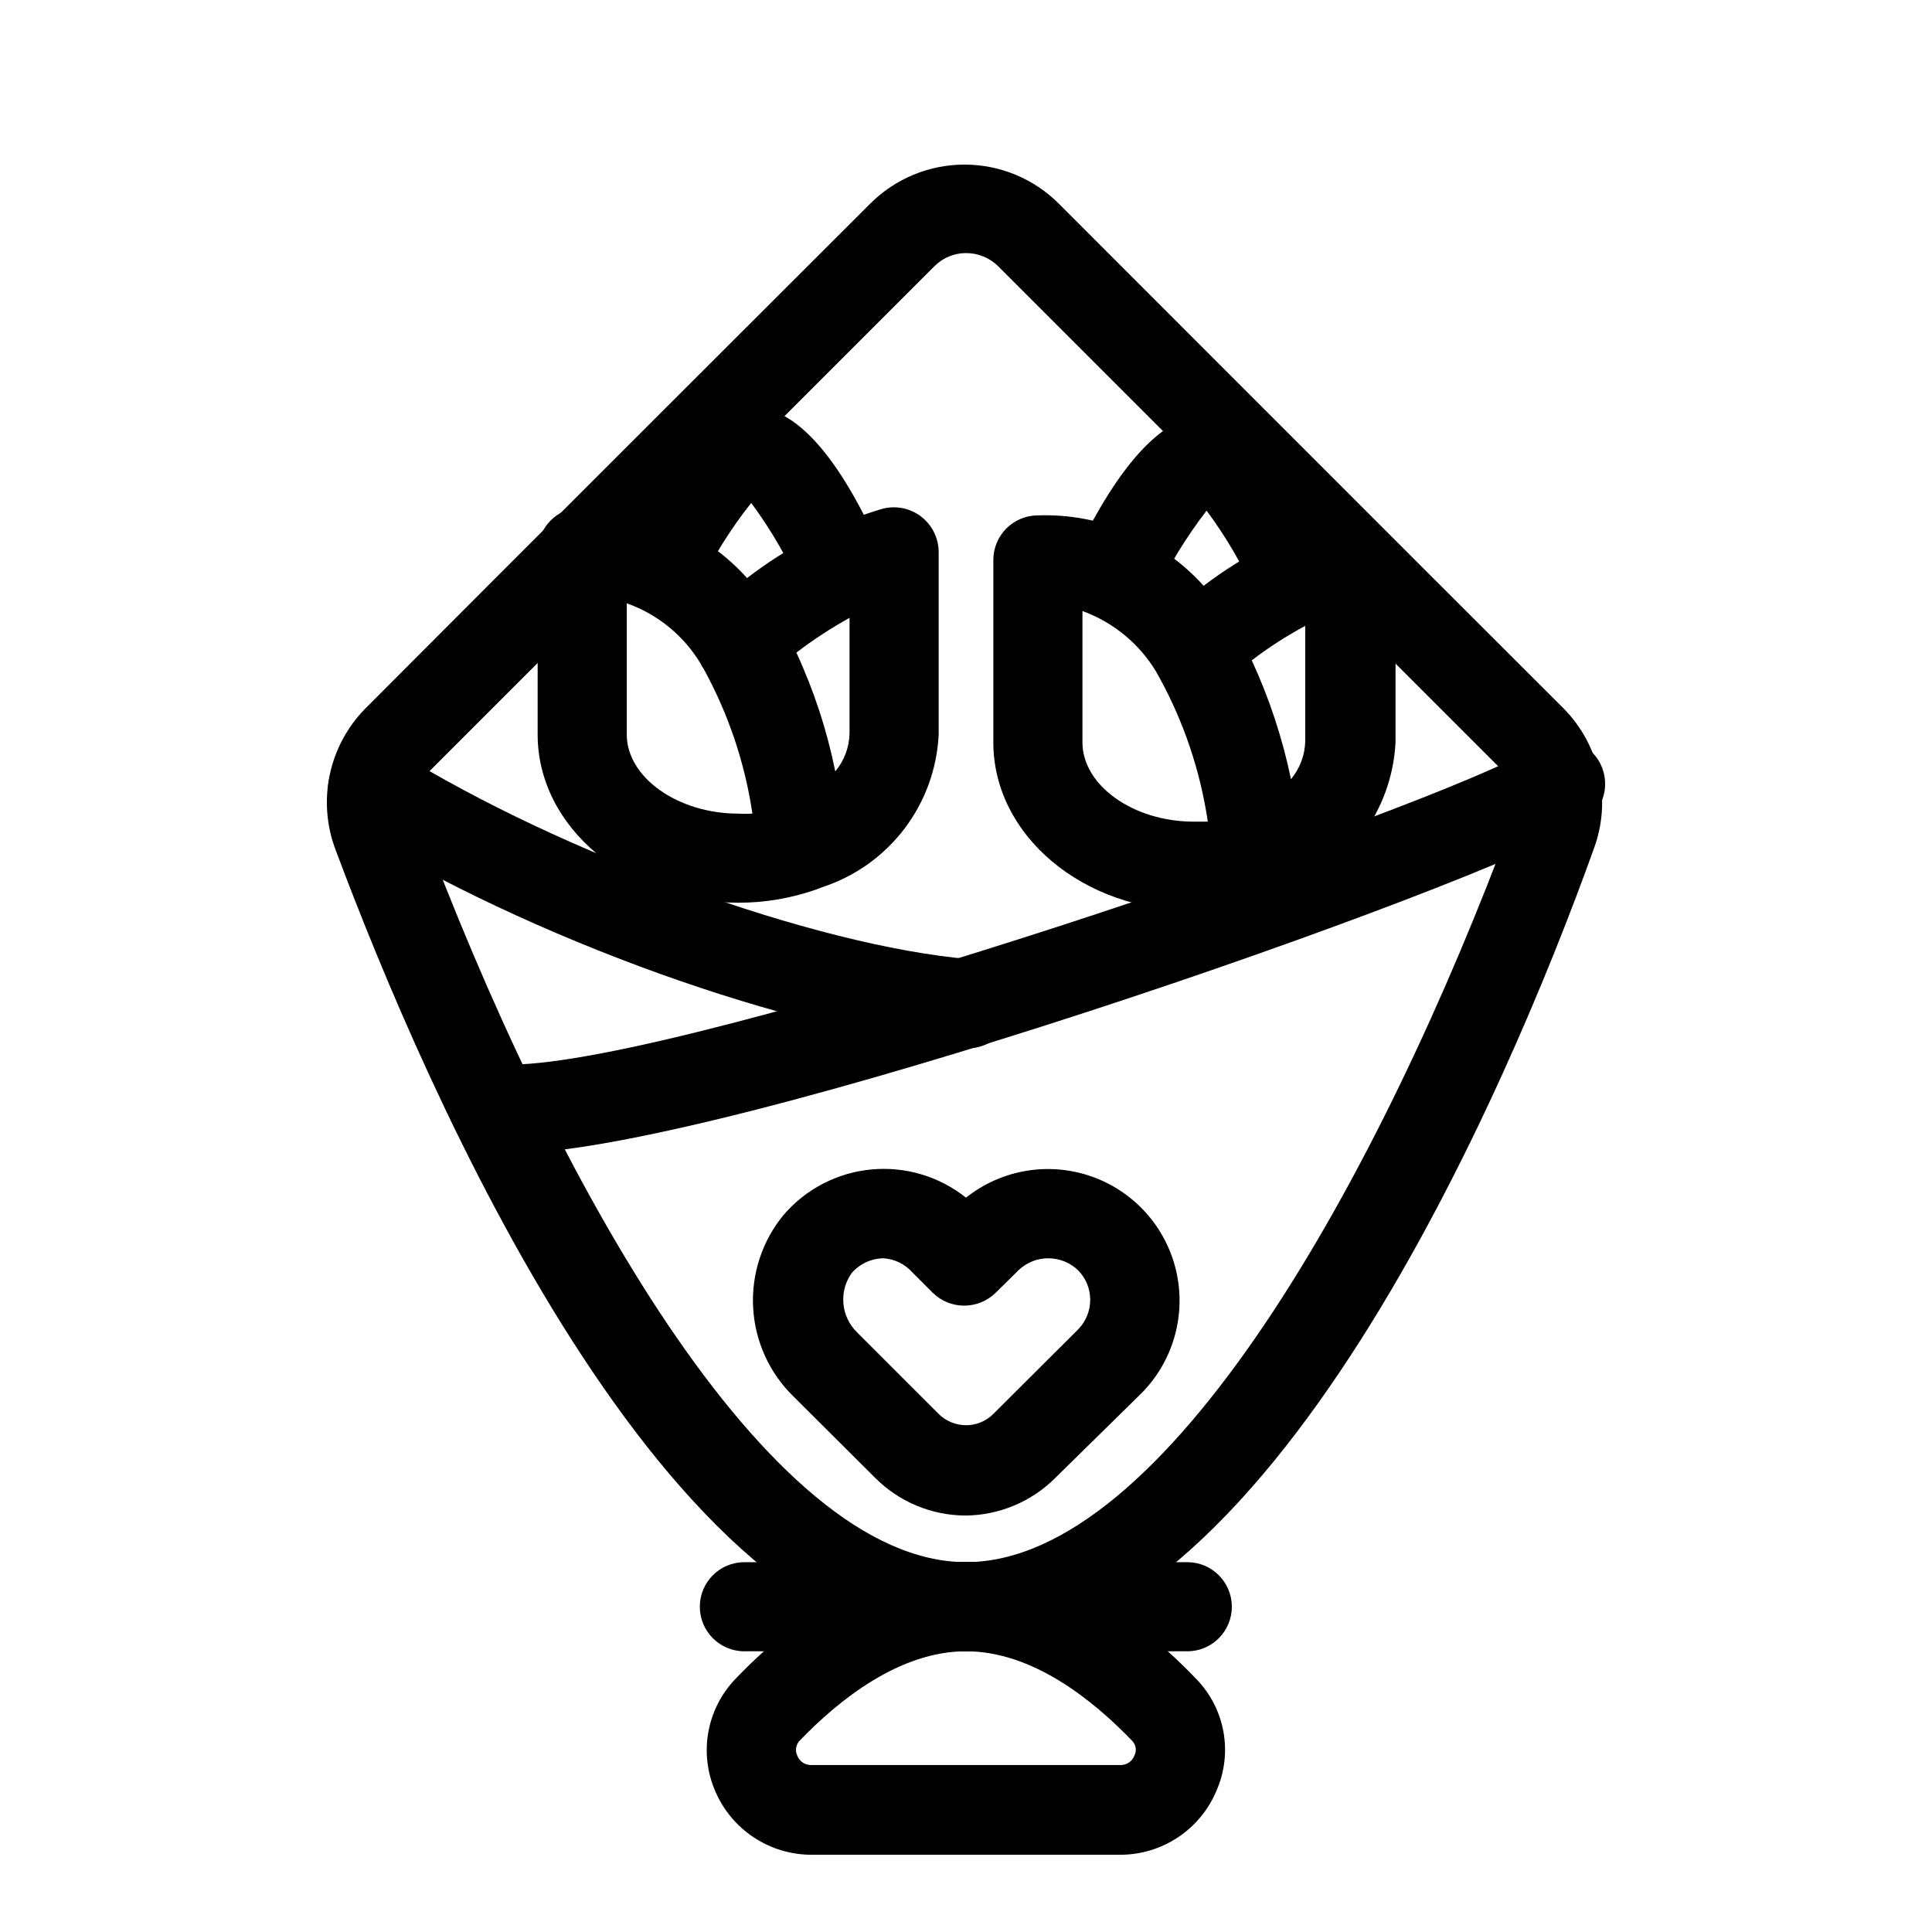 <?xml version="1.0" encoding="UTF-8"?>
<!-- Uploaded to: SVG Repo, www.svgrepo.com, Generator: SVG Repo Mixer Tools -->
<svg fill="#000000" width="800px" height="800px" version="1.1" viewBox="144 144 512 512" xmlns="http://www.w3.org/2000/svg">
 <g>
  <path d="m400 581.61c-79.352 0-143.27-148.7-167.12-212.54-2.367-6.312-2.883-13.168-1.488-19.766 1.395-6.594 4.641-12.656 9.359-17.469 33.219-33.379 133.82-133.82 133.82-133.82 6.633-6.656 15.641-10.395 25.035-10.395s18.402 3.738 25.031 10.395c0 0 100.84 100.92 133.82 133.82 4.719 4.812 7.969 10.875 9.363 17.469 1.395 6.598 0.879 13.453-1.488 19.766-22.91 63.84-86.594 212.54-166.34 212.54zm0-370.54c-3.133-0.008-6.137 1.242-8.348 3.465l-133.82 133.82c-3.231 3.203-4.332 7.981-2.832 12.277 35.504 95.488 92.262 197.35 145 197.35s109.66-101.86 145-197.35c1.582-4.262 0.539-9.059-2.676-12.277l-133.82-133.82c-2.266-2.234-5.32-3.477-8.5-3.465z"/>
  <path d="m278.69 449.75h-3.309c-6.519-0.391-11.488-5.996-11.098-12.516 0.391-6.523 5.996-11.492 12.516-11.102h2.363c47.23 0 248.2-69.117 271.51-83.996l-0.004 0.004c2.629-1.895 5.922-2.625 9.105-2.023 3.184 0.605 5.977 2.492 7.731 5.219 1.75 2.723 2.309 6.051 1.535 9.195-0.773 3.148-2.805 5.84-5.617 7.445-25.664 16.453-228.52 87.773-284.73 87.773z"/>
  <path d="m400 421.57h-1.023c-44.949-3.777-114.85-28.891-162.48-58.41-2.66-1.66-4.555-4.309-5.262-7.363-0.711-3.055-0.176-6.269 1.484-8.93 3.457-5.543 10.75-7.234 16.293-3.781 44.082 27.395 110.84 51.562 151.93 55.105 6.523 0.262 11.598 5.758 11.336 12.281-0.258 6.519-5.758 11.598-12.277 11.336z"/>
  <path d="m339.62 383.23c-29.285 0-53.137-19.996-53.137-44.555v-48.414c0-6.519 5.285-11.809 11.809-11.809 16.602-0.445 32.566 6.398 43.688 18.738 10.715-8.262 22.855-14.48 35.82-18.344 3.555-0.949 7.352-0.199 10.281 2.035 2.926 2.234 4.652 5.699 4.676 9.379v48.414c-0.438 9.09-3.633 17.828-9.16 25.055-5.527 7.231-13.121 12.602-21.777 15.406l-1.418 0.551c-6.676 2.359-13.703 3.559-20.781 3.543zm-29.52-79.348v34.793c0 11.336 13.539 20.941 29.52 20.941v-0.004c1.258 0.082 2.519 0.082 3.777 0-1.992-13.441-6.363-26.426-12.91-38.336-0.336-0.469-0.625-0.969-0.867-1.496-4.477-7.391-11.375-13.012-19.52-15.898zm44.949 13.066c4.648 10.059 8.109 20.625 10.312 31.488 2.363-2.836 3.695-6.387 3.777-10.078v-30.621c-4.914 2.723-9.625 5.801-14.09 9.211z"/>
  <path d="m367.17 307.27c-4.637-0.008-8.848-2.711-10.785-6.926-3.543-8.168-8.008-15.906-13.305-23.066-5.477 6.898-10.148 14.402-13.934 22.355-3 5.547-9.824 7.758-15.508 5.023-5.68-2.738-8.211-9.453-5.746-15.254 24.09-50.461 47.23-50.145 69.902 1.258h0.004c1.668 3.648 1.355 7.902-0.828 11.27-2.188 3.367-5.945 5.383-9.957 5.34z"/>
  <path d="m460.38 385.36c-29.363 0-53.137-19.996-53.137-44.633l0.004-48.336c0-6.519 5.285-11.809 11.805-11.809 16.68-0.57 32.758 6.262 43.93 18.66 10.766-8.203 22.926-14.391 35.895-18.266 3.559-0.984 7.375-0.246 10.312 1.996 2.938 2.238 4.656 5.727 4.644 9.418v48.336c-0.465 9.09-3.668 17.824-9.191 25.062-5.519 7.234-13.102 12.629-21.746 15.477l-1.496 0.551c-6.746 2.398-13.859 3.598-21.02 3.543zm-29.52-79.426v34.793c0 11.414 13.461 21.02 29.52 21.02h3.703c-1.988-13.445-6.363-26.43-12.91-38.34-0.293-0.453-0.555-0.926-0.789-1.414-4.481-7.43-11.371-13.098-19.523-16.059zm44.871 13.066c4.648 10.066 8.137 20.629 10.391 31.488 2.367-2.836 3.699-6.387 3.781-10.078v-30.543c-4.965 2.652-9.703 5.707-14.172 9.133z"/>
  <path d="m487.93 309.39c-4.664 0-8.891-2.746-10.785-7.004-3.586-8.164-8.074-15.902-13.383-23.066-5.348 6.945-9.941 14.438-13.695 22.355-2.805 5.891-9.855 8.395-15.746 5.59-5.891-2.805-8.395-9.852-5.59-15.742 24.168-50.461 47.23-50.223 69.98 1.258h0.004c1.625 3.652 1.293 7.879-0.887 11.234-2.176 3.352-5.902 5.375-9.898 5.375z"/>
  <path d="m440.93 635.53h-81.949c-5.422-0.016-10.719-1.617-15.238-4.613-4.519-2.992-8.062-7.246-10.188-12.234-2.148-4.934-2.785-10.395-1.832-15.688 0.953-5.297 3.453-10.191 7.184-14.07 19.363-20.23 40.461-31.016 61.086-31.016s41.645 10.785 61.008 31.016h0.004c3.75 3.848 6.266 8.73 7.219 14.02 0.957 5.289 0.305 10.742-1.867 15.66-2.106 5.008-5.641 9.285-10.16 12.293-4.523 3.012-9.832 4.621-15.266 4.633zm-40.934-53.926c-17.633 0-33.691 12.91-44.004 23.617h-0.004c-1.059 1.055-1.34 2.66-0.707 4.016 0.57 1.543 2.055 2.551 3.699 2.519h81.949c1.645 0.031 3.129-0.977 3.699-2.519 0.688-1.348 0.398-2.984-0.707-4.016-10.312-10.707-26.293-23.617-43.926-23.617z"/>
  <path d="m458.64 581.61h-117.37c-6.523 0-11.809-5.285-11.809-11.809 0-6.519 5.285-11.809 11.809-11.809h117.37c6.523 0 11.809 5.289 11.809 11.809 0 6.523-5.285 11.809-11.809 11.809z"/>
  <path d="m400 545.63c-9.043 0.008-17.715-3.59-24.09-10l-21.57-21.488c-6.418-6.227-10.254-14.641-10.75-23.566s2.387-17.715 8.074-24.613c5.894-6.875 14.23-11.191 23.246-12.043s18.012 1.828 25.09 7.477c9.371-7.461 21.918-9.59 33.227-5.637 11.309 3.953 19.801 13.434 22.48 25.109 2.684 11.676-0.812 23.914-9.262 32.406l-22.832 22.434c-6.277 6.258-14.75 9.816-23.613 9.922zm-21.727-68.172c-3.297 0-6.43 1.438-8.582 3.934-3.465 4.894-2.828 11.59 1.496 15.746l21.492 21.492-0.004-0.004c1.934 1.961 4.57 3.066 7.324 3.07 2.754 0.012 5.398-1.094 7.32-3.07l22.355-22.277c4.324-4.356 4.324-11.387 0-15.742-4.406-4.199-11.336-4.199-15.742 0l-6.062 5.981c-4.629 4.562-12.062 4.562-16.688 0l-5.434-5.434v0.004c-1.961-2.191-4.703-3.519-7.637-3.699z"/>
 </g>
</svg>